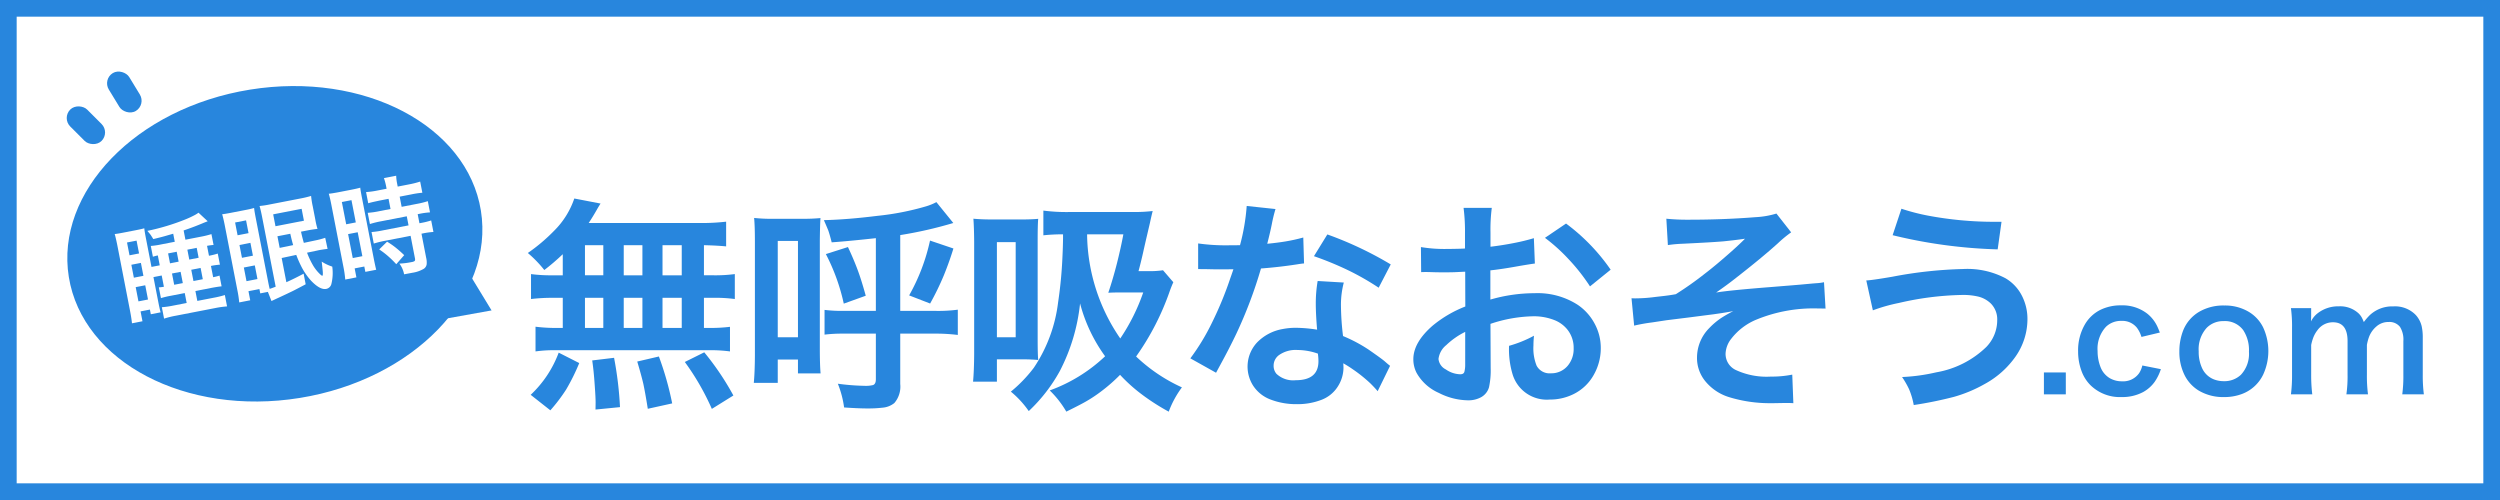 <svg xmlns="http://www.w3.org/2000/svg" width="300" height="60" viewBox="0 0 300 60"><rect x="0" y="0" width="300" height="60" fill="#333333" stroke="none"/><defs><style>.a{fill:#fff;}.b{fill:#2886dd;}</style></defs><rect class="a" x="1" y="1" width="298" height="58"/><path class="b" d="M298,2V58H2V2H298m2-2H0V60H300V0Z"/><path class="b" d="M67.532,33.036V30.504a26.047,26.047,0,0,1-2.215,1.898,14.263,14.263,0,0,0-1.978-2.043,21.153,21.153,0,0,0,3.138-2.65,9.94,9.94,0,0,0,2.439-3.889l3.151.606q-.198.303-.409.672-.514.91-1.015,1.661H83.708a26.138,26.138,0,0,0,3.428-.158v2.966q-1.055-.105-2.663-.145v3.612h1.068a17.813,17.813,0,0,0,2.637-.145V35.883a17.649,17.649,0,0,0-2.637-.145H84.473v3.612h.541a19.04,19.04,0,0,0,2.584-.132v2.953a17.018,17.018,0,0,0-2.531-.145H66.662a15.71,15.71,0,0,0-2.399.145V39.206a19.74,19.74,0,0,0,2.65.145h.62V35.738H66.372a21.436,21.436,0,0,0-2.65.145V32.891a18.432,18.432,0,0,0,2.65.145ZM66.042,49.238l-2.36-1.859a13.294,13.294,0,0,0,3.362-5.062l2.465,1.252a24.496,24.496,0,0,1-1.582,3.19A20.144,20.144,0,0,1,66.042,49.238Zm4.153-19.815v3.612h2.202v-3.612Zm0,6.315v3.612h2.202V35.738ZM74.4,48.856l-2.94.29q.013-.593.013-.883,0-.554-.105-2.017-.119-1.767-.303-2.993l2.624-.316A42.838,42.838,0,0,1,74.4,48.856Zm.448-15.82h2.241v-3.612H74.849Zm0,6.315h2.241V35.738H74.849Zm5.814,9.057-2.927.646q-.303-1.912-.541-3.019-.25-1.055-.725-2.65l2.597-.606A37.114,37.114,0,0,1,80.663,48.408ZM79.502,33.036h2.307v-3.612H79.502Zm0,6.315h2.307V35.738H79.502Zm8.503,8.108-2.584,1.608a29.856,29.856,0,0,0-3.243-5.629l2.333-1.16A32.844,32.844,0,0,1,88.006,47.459Z"/><path class="b" d="M98.458,26.167q-.053.62-.079,2.663V41.842q0,1.925.092,2.966H95.755V43.147H93.33v2.795h-2.874q.119-1.226.132-3.243V28.936q0-1.793-.092-2.782a20.536,20.536,0,0,0,2.294.105h3.467Q97.548,26.259,98.458,26.167Zm-5.128,2.742v11.562h2.426v-11.562Zm11.773-.33q-3.23.356-5.3.501-.237-.936-.409-1.424-.119-.303-.527-1.239,2.821-.066,6.407-.514a32.234,32.234,0,0,0,5.867-1.147,6.794,6.794,0,0,0,1.226-.501l2.03,2.505a49.435,49.435,0,0,1-6.368,1.45v9.097h4.258a18.097,18.097,0,0,0,2.65-.145v3.032a21.477,21.477,0,0,0-2.953-.158H108.029V46.087a3.015,3.015,0,0,1-.712,2.281,2.585,2.585,0,0,1-1.424.554,14.633,14.633,0,0,1-1.819.092q-1.081,0-2.782-.119a11.853,11.853,0,0,0-.751-2.848,27.025,27.025,0,0,0,3.164.25,3.655,3.655,0,0,0,1.068-.092q.33-.132.33-.686V40.036H101.2a17.687,17.687,0,0,0-2.254.119V37.188a16.749,16.749,0,0,0,2.136.119h4.021Zm-1.213,6.908-2.637.949a23.84,23.84,0,0,0-2.149-5.946l2.65-.844q.712,1.516,1.187,2.808Q103.389,33.668,103.89,35.488Zm7.712-6.618,2.808.949q-.488,1.595-1.147,3.217a32.913,32.913,0,0,1-1.648,3.388l-2.518-.976A23.515,23.515,0,0,0,111.602,28.87Z"/><path class="b" d="M124.585,26.259q-.066.686-.066,2.676V40.563q0,2.017.066,2.637-.844-.079-1.74-.079h-3.217v2.676h-2.861q.119-1.305.132-3.296v-13.5q-.013-1.688-.092-2.755.989.092,2.333.092h3.283Q123.794,26.338,124.585,26.259Zm-4.957,2.795v11.417h2.254V29.054Zm9.98,7.356a22.678,22.678,0,0,1-2.426,8.108,19.439,19.439,0,0,1-3.731,4.812,11.511,11.511,0,0,0-2.149-2.333,16.7,16.7,0,0,0,2.755-2.861,17.933,17.933,0,0,0,2.914-7.844,51.808,51.808,0,0,0,.527-5.563q.053-1.042.066-2.083v-.527a21.479,21.479,0,0,0-2.36.119V25.271a21.512,21.512,0,0,0,3.125.171h7.515a19.599,19.599,0,0,0,2.479-.119q-.145.554-.33,1.424-.053.224-.33,1.411-.33,1.411-.514,2.254-.277,1.213-.527,2.123h1.2a10.265,10.265,0,0,0,1.74-.105l1.239,1.437q-.185.396-.422,1.042a31.154,31.154,0,0,1-4.047,7.871,19.858,19.858,0,0,0,5.498,3.705,11.657,11.657,0,0,0-1.582,2.914,26.015,26.015,0,0,1-3.625-2.373A19.747,19.747,0,0,1,134.407,44.98a19.812,19.812,0,0,1-2.202,1.938,16.867,16.867,0,0,1-2.479,1.582q-.593.316-1.767.896a11.863,11.863,0,0,0-1.991-2.544,19.141,19.141,0,0,0,6.645-4.1A18.92,18.92,0,0,1,129.608,36.411Zm.844-8.292a22.392,22.392,0,0,0,3.981,12.498,23.58,23.58,0,0,0,2.755-5.524h-2.505q-1.081,0-1.688.04.567-1.674,1.042-3.546.488-1.951.765-3.467Z"/><path class="b" d="M152.07,29.252q1.226-.119,2.175-.277a20.207,20.207,0,0,0,2.149-.475l.092,3.111q-.316.026-.883.119-2.149.33-4.285.488a53.497,53.497,0,0,1-2.966,7.844q-.804,1.688-1.898,3.691-.343.633-.527.976l-3.085-1.727a26.46,26.46,0,0,0,2.624-4.337,42.526,42.526,0,0,0,2.188-5.326q.185-.514.356-1.028-1.2.013-1.714.013-.488,0-1.529-.026-.686,0-.989-.013V29.212a23.585,23.585,0,0,0,3.665.224q.646,0,1.358-.013a24.907,24.907,0,0,0,.804-4.707l3.454.369a18.118,18.118,0,0,0-.435,1.78Q152.453,27.749,152.07,29.252Zm14.739,14.647-1.49,3.045q-.277-.343-.857-.923a17.388,17.388,0,0,0-2.136-1.714,13.206,13.206,0,0,0-1.134-.712q.026.356.026.527a4.219,4.219,0,0,1-.62,2.162,3.997,3.997,0,0,1-2.07,1.714,7.993,7.993,0,0,1-2.953.501,8.543,8.543,0,0,1-3.138-.567,4.282,4.282,0,0,1-2.083-1.688,4.247,4.247,0,0,1,.501-5.155,5.622,5.622,0,0,1,3.085-1.608,8.097,8.097,0,0,1,1.608-.145,17.129,17.129,0,0,1,2.505.224q-.158-1.872-.158-3.098a15.891,15.891,0,0,1,.224-2.742l3.138.185a10.451,10.451,0,0,0-.343,2.716,31.892,31.892,0,0,0,.25,3.705,17.937,17.937,0,0,1,3.059,1.622q1.542,1.068,1.925,1.397Q166.612,43.754,166.81,43.899ZM155.709,42a3.46,3.46,0,0,0-2.241.62,1.561,1.561,0,0,0-.633,1.252,1.456,1.456,0,0,0,.343.989,2.925,2.925,0,0,0,2.307.765q2.729,0,2.729-2.281,0-.25-.026-.541l-.04-.369A7.49,7.49,0,0,0,155.709,42Zm11.18-10.27-1.45,2.795a31.035,31.035,0,0,0-3.691-2.109,38.657,38.657,0,0,0-4.074-1.674l1.608-2.61A43.023,43.023,0,0,1,166.889,31.73Z"/><path class="b" d="M178.856,38.863l.026,5.313a9.581,9.581,0,0,1-.198,2.281,1.975,1.975,0,0,1-.962,1.213,3.153,3.153,0,0,1-1.542.369,7.914,7.914,0,0,1-3.533-.896,5.653,5.653,0,0,1-2.65-2.386,3.535,3.535,0,0,1-.396-1.648q0-2.017,2.32-4.034a14.242,14.242,0,0,1,3.916-2.294l-.013-4.179q-.237.013-1.107.053-.501.026-1.437.026-.896,0-1.503-.026-.501-.013-.659-.013-.185,0-.58.013l-.026-3.006a17.069,17.069,0,0,0,3.177.224q.527,0,1.556-.026.369-.013.554-.026V28.039a22.378,22.378,0,0,0-.171-3.098h3.388a20.032,20.032,0,0,0-.158,2.927v1.74q1.437-.171,2.834-.448a23.568,23.568,0,0,0,2.373-.58l.119,3.045q-.369.04-1.78.277-2.162.396-3.56.541v3.507a19.035,19.035,0,0,1,5.3-.765,8.865,8.865,0,0,1,5.168,1.384,6.29,6.29,0,0,1,2.07,2.32,6.079,6.079,0,0,1,.712,2.887,6.462,6.462,0,0,1-.857,3.23,5.605,5.605,0,0,1-2.452,2.307,6.327,6.327,0,0,1-2.821.633,4.288,4.288,0,0,1-4.443-2.993,10.418,10.418,0,0,1-.435-3.454,14.407,14.407,0,0,0,2.993-1.213,11.756,11.756,0,0,0-.066,1.187,5.584,5.584,0,0,0,.382,2.413,1.76,1.76,0,0,0,1.714.91,2.553,2.553,0,0,0,2.03-.923,3.113,3.113,0,0,0,.699-2.096,3.479,3.479,0,0,0-.817-2.307,3.781,3.781,0,0,0-1.45-1.042,6.717,6.717,0,0,0-2.518-.475A16.943,16.943,0,0,0,178.856,38.863Zm-3.032.962a9.182,9.182,0,0,0-2.281,1.595,2.51,2.51,0,0,0-.923,1.661,1.586,1.586,0,0,0,.883,1.252,3.145,3.145,0,0,0,1.727.58q.422,0,.501-.316a3.392,3.392,0,0,0,.092-.844Zm17.455-7.462-2.479,2.004a22.99,22.99,0,0,0-2.597-3.296,21.173,21.173,0,0,0-2.808-2.531l2.531-1.714A23.477,23.477,0,0,1,193.279,32.363Z"/><path class="b" d="M200.146,29.41l-.185-3.164a24.874,24.874,0,0,0,2.65.119q4.232,0,8.029-.303a10.388,10.388,0,0,0,2.531-.435l1.767,2.254a14.476,14.476,0,0,0-1.582,1.305q-1.951,1.767-5.26,4.337-.817.646-2.162,1.582,1.542-.264,6.565-.659,2.624-.211,3.546-.29,1.556-.145,1.925-.171a5.698,5.698,0,0,0,.91-.119l.185,3.164q-.514-.013-.831-.013a18.063,18.063,0,0,0-7.488,1.345,7.33,7.33,0,0,0-2.966,2.254,3.082,3.082,0,0,0-.712,1.833,2.133,2.133,0,0,0,1.2,1.938,8.799,8.799,0,0,0,4.245.804,12.417,12.417,0,0,0,2.558-.237l.132,3.428q-.435-.026-.778-.026-.132,0-1.595.026h-.277a16.597,16.597,0,0,1-5.102-.738,5.937,5.937,0,0,1-2.782-1.859,4.385,4.385,0,0,1-1.028-2.887,5.034,5.034,0,0,1,1.463-3.52,8.619,8.619,0,0,1,1.45-1.226,16.523,16.523,0,0,1,1.437-.817q-.541.105-1.477.25l-.91.132-.936.119-1.833.237-2.861.356-1.74.264a20.662,20.662,0,0,0-2.136.382l-.316-3.283q.29.013.435.013a18.602,18.602,0,0,0,2.32-.158q.198-.026,1.028-.119.817-.092,1.529-.224a39.63,39.63,0,0,0,3.507-2.479q1.332-1.015,3.23-2.703.962-.857,1.569-1.477-1.042.158-2.584.316-1.384.119-4.957.29A15.556,15.556,0,0,0,200.146,29.41Z"/><path class="b" d="M228.25,45.244a22.384,22.384,0,0,0,4.113-.567,11.39,11.39,0,0,0,5.985-3.032,4.612,4.612,0,0,0,1.318-3.217A2.691,2.691,0,0,0,238.916,36.437a3.296,3.296,0,0,0-1.463-.831,7.824,7.824,0,0,0-2.017-.211,36.164,36.164,0,0,0-7.581.962,20.429,20.429,0,0,0-3.111.883l-.791-3.586q.686-.026,3.138-.448a51.112,51.112,0,0,1,8.477-.923,9.806,9.806,0,0,1,5.089,1.107,5.128,5.128,0,0,1,1.991,2.136,6.086,6.086,0,0,1,.646,2.808,7.847,7.847,0,0,1-1.384,4.39,10.845,10.845,0,0,1-3.757,3.362,16.611,16.611,0,0,1-3.652,1.529,46.639,46.639,0,0,1-4.852.989,9.03,9.03,0,0,0-.567-1.912A10.795,10.795,0,0,0,228.25,45.244Zm-1.134-17.02,1.055-3.177a24.782,24.782,0,0,0,3.204.831,42.898,42.898,0,0,0,8.042.738h.765l-.461,3.309A59.816,59.816,0,0,1,227.117,28.224Z"/><path class="b" d="M247.897,47.322H245.269V44.694H247.897Z"/><path class="b" d="M259.182,39.904l-2.206.527a3.61,3.61,0,0,0-.545-1.099,2.237,2.237,0,0,0-1.854-.826,2.589,2.589,0,0,0-1.846.694,3.871,3.871,0,0,0-1.02,2.927,5.27,5.27,0,0,0,.343,1.898,2.637,2.637,0,0,0,1.116,1.354,2.854,2.854,0,0,0,1.477.378,2.335,2.335,0,0,0,2.065-1.002,2.95,2.95,0,0,0,.369-.896l2.224.439a5.78,5.78,0,0,1-.756,1.538A4.173,4.173,0,0,1,257.187,47.041a5.296,5.296,0,0,1-2.584.606,5.037,5.037,0,0,1-3.727-1.406,4.605,4.605,0,0,1-1.02-1.529,6.71,6.71,0,0,1-.483-2.54,6.199,6.199,0,0,1,.826-3.261,4.436,4.436,0,0,1,1.837-1.723,5.488,5.488,0,0,1,2.487-.545,4.873,4.873,0,0,1,3.146.993,4.301,4.301,0,0,1,1.204,1.529Q258.998,39.43,259.182,39.904Z"/><path class="b" d="M266.946,36.661a5.517,5.517,0,0,1,2.9.756,4.475,4.475,0,0,1,1.74,1.89,6.756,6.756,0,0,1,0,5.634,4.613,4.613,0,0,1-2.654,2.373,5.955,5.955,0,0,1-2.039.334,5.738,5.738,0,0,1-3.023-.765,4.534,4.534,0,0,1-1.723-1.872,6.228,6.228,0,0,1-.624-2.839,6.887,6.887,0,0,1,.457-2.514,4.541,4.541,0,0,1,1.916-2.241A5.757,5.757,0,0,1,266.946,36.661Zm-.105,1.872a2.769,2.769,0,0,0-2.03.8,3.804,3.804,0,0,0-.967,2.821,4.633,4.633,0,0,0,.422,2.057,2.607,2.607,0,0,0,1.617,1.389,3.214,3.214,0,0,0,.967.141,2.873,2.873,0,0,0,2.057-.765,3.674,3.674,0,0,0,.967-2.769,4.334,4.334,0,0,0-.677-2.575A2.714,2.714,0,0,0,266.841,38.533Z"/><path class="b" d="M274.913,47.322a18.108,18.108,0,0,0,.132-2.347V39.333a16.394,16.394,0,0,0-.132-2.355h2.426v.914q-.009.422-.018.677a2.823,2.823,0,0,1,.817-.993,4.009,4.009,0,0,1,2.531-.817,3.253,3.253,0,0,1,2.32.809,2.16,2.16,0,0,1,.439.562,4.28,4.28,0,0,1,.229.519,7.25,7.25,0,0,1,.712-.826,3.925,3.925,0,0,1,2.821-1.055,3.455,3.455,0,0,1,2.698,1.028,3.078,3.078,0,0,1,.712,1.345,6.176,6.176,0,0,1,.132,1.397v4.447a17.404,17.404,0,0,0,.132,2.338h-2.593a16.655,16.655,0,0,0,.132-2.347V40.941A2.872,2.872,0,0,0,288,39.228a1.603,1.603,0,0,0-1.362-.589,2.16,2.16,0,0,0-1.468.536,3.112,3.112,0,0,0-.861,1.187,5.424,5.424,0,0,0-.281,1.037v3.586a17.282,17.282,0,0,0,.132,2.338h-2.593a15.521,15.521,0,0,0,.141-2.347V40.941q0-2.268-1.749-2.268a2.266,2.266,0,0,0-1.854.94,3.497,3.497,0,0,0-.483.826,5.308,5.308,0,0,0-.281.967v3.568a19.03,19.03,0,0,0,.132,2.347Z"/><ellipse class="b" cx="32.983" cy="29.255" rx="25.043" ry="18.739" transform="translate(-4.235 5.621) rotate(-9.156)"/><polygon class="b" points="58.988 37.25 56.135 32.565 53.59 38.22 58.988 37.25"/><rect class="b" x="13.485" y="8.383" width="2.87" height="5.318" rx="1.435" transform="translate(-3.567 9.373) rotate(-31.347)"/><rect class="b" x="8.873" y="12.37" width="2.87" height="5.318" rx="1.435" transform="translate(-7.608 11.691) rotate(-45)"/><path class="a" d="M19.169,31.839,18.938,30.649c-.235.054-.432.108-.59.16l-.252-1.296a9.42,9.42,0,0,0,1.275-.189l1.602-.312-.188-.966q-.343.098-1.022.295-.331.097-1.367.35c-.152-.25-.262-.421-.326-.512-.065-.091-.194-.249-.39-.474A26.414,26.414,0,0,0,22.231,26.336a11.66,11.66,0,0,0,1.11-.513,3.185,3.185,0,0,0,.479-.3l1.105,1.027q-.198.077-.427.167-1.194.51-2.462.938l.215,1.109,1.889-.367a10.419,10.419,0,0,0,1.233-.305l.254,1.302a6.792,6.792,0,0,0-.782.107l.231,1.189a7.929,7.929,0,0,0,1.056-.263l.259,1.333a8.318,8.318,0,0,0-1.077.151l.264,1.352a5.387,5.387,0,0,0,.764-.193l.251,1.29c-.208.015-.617.076-1.225.187l-1.919.373.23,1.189,1.938-.376a11.073,11.073,0,0,0,1.365-.33l.265,1.365a11.704,11.704,0,0,0-1.423.199l-4.741.921a10.2,10.2,0,0,0-1.394.349l-.267-1.371a10.446,10.446,0,0,0,1.284-.179l1.694-.33-.23-1.19-1.683.327a10.465,10.465,0,0,0-1.174.28l-.251-1.29a5.596,5.596,0,0,0,.606-.073l-.263-1.352-.991.193.623,3.202q.152.747.238,1.027l-1.178.229-.108-.561-1.122.218.23,1.184-1.259.245q-.069-.653-.224-1.451L14.063,29.353q-.193-.926-.299-1.268.299-.026.997-.162l1.545-.3q.73-.142,1.01-.229.021.306.201,1.234l.661,3.402ZM15.242,29.098l.299,1.539,1.146-.223-.299-1.539Zm.52,2.673.302,1.552,1.146-.223-.302-1.552Zm.521,2.686.332,1.708,1.146-.223-.332-1.708Zm4.12-2.857,1.034-.201-.231-1.19-1.034.201Zm.237,1.221.263,1.352,1.035-.201-.264-1.352Zm2.074-1.671,1.122-.218L23.605,29.742l-1.122.218Zm.237,1.222.264,1.352,1.121-.218-.263-1.352Z"/><path class="a" d="M35.551,30.588l-1.751.373.564,2.904q.97-.434,2.07-1.023l.247,1.271q-.99.529-1.514.792-.59.29-1.694.802-.558.256-.895.419L32.146,35.027l-.915.178-.102-.517-1.314.256.212,1.09-1.321.257a13.164,13.164,0,0,0-.215-1.439l-1.504-7.739q-.163-.835-.325-1.405.318-.03.979-.158l1.894-.368a9.398,9.398,0,0,0,.959-.226q.026.338.215,1.303l1.463,7.527q.108.56.19.881.256-.082.719-.263L31.458,26.062q-.164-.847-.312-1.342a11.132,11.132,0,0,0,1.237-.189l3.77-.732a11.624,11.624,0,0,0,1.179-.288,10.266,10.266,0,0,0,.195,1.236l.314,1.614a8.727,8.727,0,0,0,.26,1.107q-.432.039-1.138.169l-.841.164q.136.639.339,1.343l1.36-.29a9.311,9.311,0,0,0,1.205-.318l.284,1.328c-.425.053-.809.112-1.148.178l-.099.025-1.218.256a10.155,10.155,0,0,0,.705,1.499,5.01,5.01,0,0,0,.81,1.039q.248.243.316.229c.054-.01.076-.131.065-.361q-.009-.245-.118-1.174L38.604,31.392a5.321,5.321,0,0,0,1.268.601,5.591,5.591,0,0,1-.116,2.124.79.79,0,0,1-.604.551q-.749.145-1.828-.989a7.784,7.784,0,0,1-1.209-1.789A13.037,13.037,0,0,1,35.551,30.588ZM28.212,26.7l.298,1.533,1.315-.256-.298-1.533Zm.524,2.698.299,1.539,1.315-.256-.299-1.539Zm.525,2.704.319,1.639,1.314-.256-.318-1.639Zm3.52-6.381.277,1.427,3.414-.664-.277-1.427Zm2.398,3.692q-.155-.532-.29-1.127l-.052-.235-1.546.3.271,1.395Z"/><path class="a" d="M39.453,23.248q.312-.022,1.13-.175l1.552-.302q.741-.144,1.096-.251.028.311.213,1.264l1.421,7.309q.19.946.281,1.277l-1.303.253-.125-.642-1.158.225.209,1.078-1.34.26a12.456,12.456,0,0,0-.221-1.535l-1.453-7.477Q39.596,23.718,39.453,23.248Zm1.57.994.52,2.673,1.153-.224-.52-2.673Zm.749,3.851.559,2.873,1.152-.224-.559-2.872Zm4.854-4.234-1.084.21-.552.12q-.495.109-.802.201l-.26-1.34a10.206,10.206,0,0,0,1.335-.182l1.128-.219-.065-.337a6.758,6.758,0,0,0-.254-.939l1.471-.286a5.413,5.413,0,0,0,.115.96l.066.343,1.39-.27a10.308,10.308,0,0,0,1.307-.332l.261,1.34a11.316,11.316,0,0,0-1.313.197l-1.408.273.237,1.222,1.77-.344a9.912,9.912,0,0,0,1.37-.337l.262,1.346a8.729,8.729,0,0,0-1.266.175l-.212.041.212,1.09.168-.033a8.717,8.717,0,0,0,1.24-.306l.27,1.383a9.132,9.132,0,0,0-1.266.175l-.168.033.561,2.885a2.344,2.344,0,0,1,.059.803.794.794,0,0,1-.333.518,3.813,3.813,0,0,1-1.38.482q-.199.039-.992.187a3.095,3.095,0,0,0-.567-1.287,8.988,8.988,0,0,0,1.459-.18.938.938,0,0,0,.347-.113c.075-.058.098-.166.066-.323l-.527-2.717-3.072.597a11.547,11.547,0,0,0-1.345.333l-.27-1.383a10.441,10.441,0,0,0,1.401-.208l3.041-.591L48.812,25.955l-3.041.591a11.03,11.03,0,0,0-1.382.339l-.262-1.346a10.163,10.163,0,0,0,1.422-.205l1.314-.256Zm1.878,6.761-.953,1.084a11.754,11.754,0,0,0-.983-.966,10.076,10.076,0,0,0-1.062-.808l.944-.928a9.068,9.068,0,0,1,1,.686A13.955,13.955,0,0,1,48.503,30.619Z"/></svg>